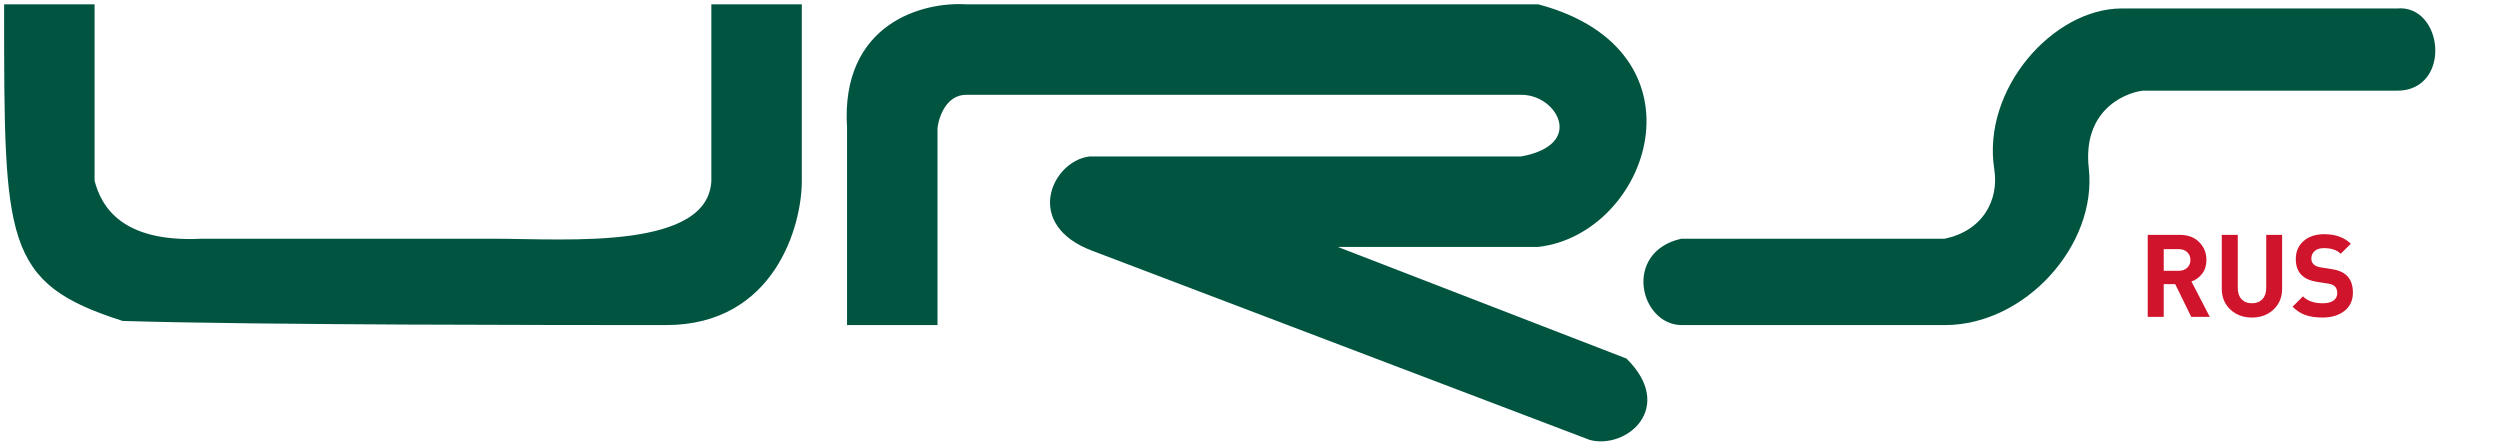 <?xml version="1.0" encoding="UTF-8"?> <svg xmlns="http://www.w3.org/2000/svg" width="304" height="54" viewBox="0 0 304 54" fill="none"><path d="M268.708 38.529H266.454L264.508 34.553H263.108V38.529H261.162V28.561H265.068C266.057 28.561 266.841 28.855 267.42 29.443C268.008 30.031 268.302 30.754 268.302 31.613C268.302 32.275 268.129 32.831 267.784 33.279C267.439 33.727 267.005 34.044 266.482 34.231L268.708 38.529ZM265.964 32.565C266.225 32.322 266.356 32.005 266.356 31.613C266.356 31.221 266.225 30.903 265.964 30.661C265.703 30.418 265.362 30.297 264.942 30.297H263.108V32.929H264.942C265.362 32.929 265.703 32.807 265.964 32.565ZM277.504 35.113C277.504 36.149 277.154 36.993 276.454 37.647C275.754 38.291 274.881 38.613 273.836 38.613C272.791 38.613 271.918 38.291 271.218 37.647C270.518 36.993 270.168 36.149 270.168 35.113V28.561H272.114V35.043C272.114 35.612 272.268 36.06 272.576 36.387C272.884 36.713 273.304 36.877 273.836 36.877C274.368 36.877 274.788 36.713 275.096 36.387C275.413 36.06 275.572 35.612 275.572 35.043V28.561H277.504V35.113ZM286.114 35.589C286.114 36.531 285.768 37.273 285.078 37.815C284.387 38.347 283.5 38.613 282.418 38.613C281.624 38.613 280.938 38.515 280.36 38.319C279.781 38.113 279.254 37.773 278.778 37.297L280.038 36.037C280.598 36.597 281.396 36.877 282.432 36.877C283.01 36.877 283.449 36.769 283.748 36.555C284.056 36.34 284.21 36.032 284.21 35.631C284.21 35.285 284.107 35.01 283.902 34.805C283.724 34.637 283.426 34.525 283.006 34.469L281.816 34.287C280.976 34.165 280.332 33.89 279.884 33.461C279.408 32.994 279.17 32.341 279.17 31.501C279.17 30.595 279.482 29.867 280.108 29.317C280.733 28.757 281.578 28.477 282.642 28.477C283.986 28.477 285.059 28.864 285.862 29.639L284.63 30.857C284.163 30.399 283.482 30.171 282.586 30.171C282.091 30.171 281.713 30.292 281.452 30.535C281.19 30.768 281.06 31.067 281.06 31.431C281.06 31.729 281.153 31.967 281.34 32.145C281.554 32.341 281.858 32.467 282.25 32.523L283.44 32.705C284.289 32.826 284.924 33.087 285.344 33.489C285.857 33.965 286.114 34.665 286.114 35.589Z" fill="#CF142B"></path><path d="M11 1.029H1C1 29.529 1 34.029 15 38.529C31.167 39.029 68.5 39.029 81 39.029C93.856 39.029 97 27.195 97 22.029V1.029H87V22.029C86.5 31.029 69 29.529 60 29.529H24.5C14.5 30.029 11.833 25.362 11 22.029V1.029Z" fill="#005440" stroke="#005440"></path><path d="M113.5 39.029H103.5V15.529C102.7 3.129 112.5 0.695 117.5 1.029H187C207.5 6.529 200 28.029 187 29.529H160L197.5 44.029C203 49.529 197.5 54.029 193.5 53.029L133 30.029C125 27.029 128.5 20.029 132.5 19.529H185C193.5 18.029 190 11.029 185 11.029H117.5C114.7 11.029 113.667 14.029 113.5 15.529V39.029Z" fill="#005440" stroke="#005440"></path><path d="M236.5 29.529H204.5C198 31.029 200 39.029 204.5 39.029H236.5C246 39.029 254.5 29.529 253.5 20.529C252.7 13.329 257.833 10.862 260.5 10.529H291.5C297.5 10.529 296.5 1.029 291.5 1.529L258 1.529C250 1.529 241.5 11.029 243 20.529C243.624 24.48 241.5 28.529 236.5 29.529Z" fill="#005440" stroke="#005440"></path></svg> 